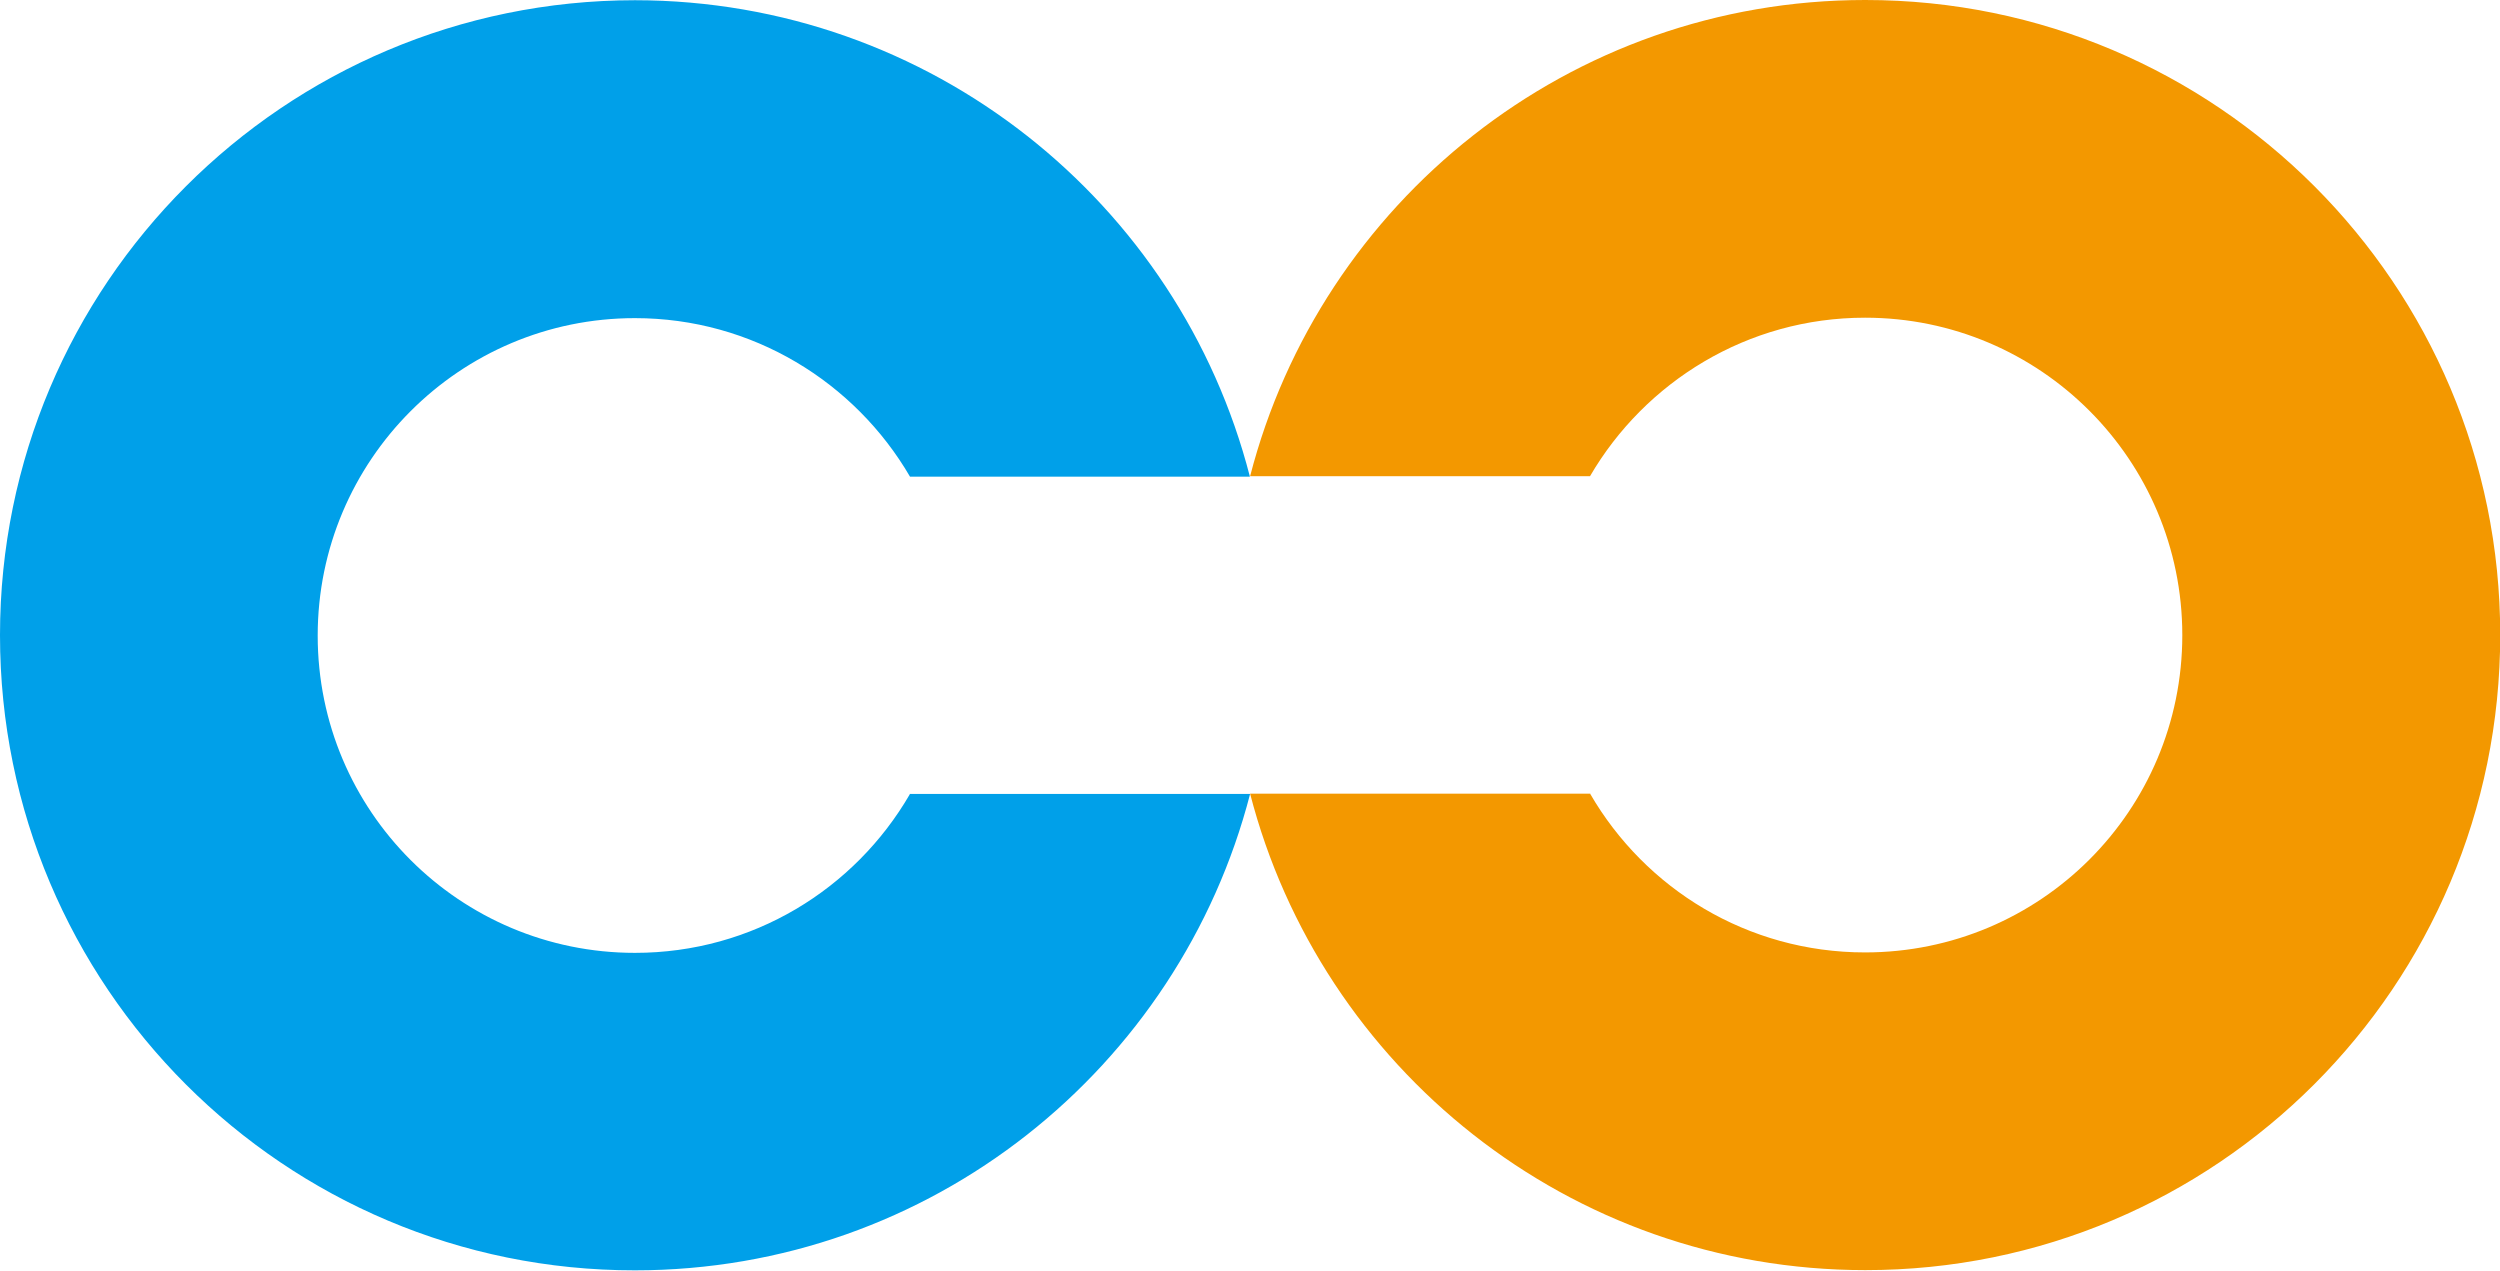 <?xml version="1.0" encoding="UTF-8"?>
<svg id="_レイヤー_2" data-name="レイヤー 2" xmlns="http://www.w3.org/2000/svg" viewBox="0 0 113.71 57.79">
  <defs>
    <style>
      .cls-1 {
        fill: #f39800;
      }

      .cls-2 {
        fill: #00a0e9;
      }
    </style>
  </defs>
  <g id="_レイヤー_1-2" data-name="レイヤー 1">
    <g>
      <path class="cls-2" d="M41.38,36.13c-2.5,4.31-7.15,7.21-12.5,7.21-7.97,0-14.43-6.45-14.43-14.43,0-7.97,6.46-14.44,14.43-14.44,5.35,0,10.01,2.92,12.51,7.21h15.46C53.65,9.22,42.34.02,28.88.01,12.92.02,0,12.95,0,28.89c0,15.97,12.93,28.9,28.88,28.89,13.46,0,24.76-9.21,27.98-21.67h-15.48Z"/>
      <path class="cls-1" d="M72.33,36.11c2.5,4.31,7.15,7.21,12.5,7.21,7.97,0,14.43-6.45,14.43-14.43,0-7.97-6.46-14.44-14.43-14.44-5.35,0-10.01,2.92-12.51,7.21h-15.46C60.07,9.21,71.37,0,84.84,0c15.95,0,28.88,12.94,28.88,28.88,0,15.97-12.93,28.9-28.88,28.89-13.46,0-24.76-9.21-27.98-21.67h15.48Z"/>
    </g>
  </g>
</svg>